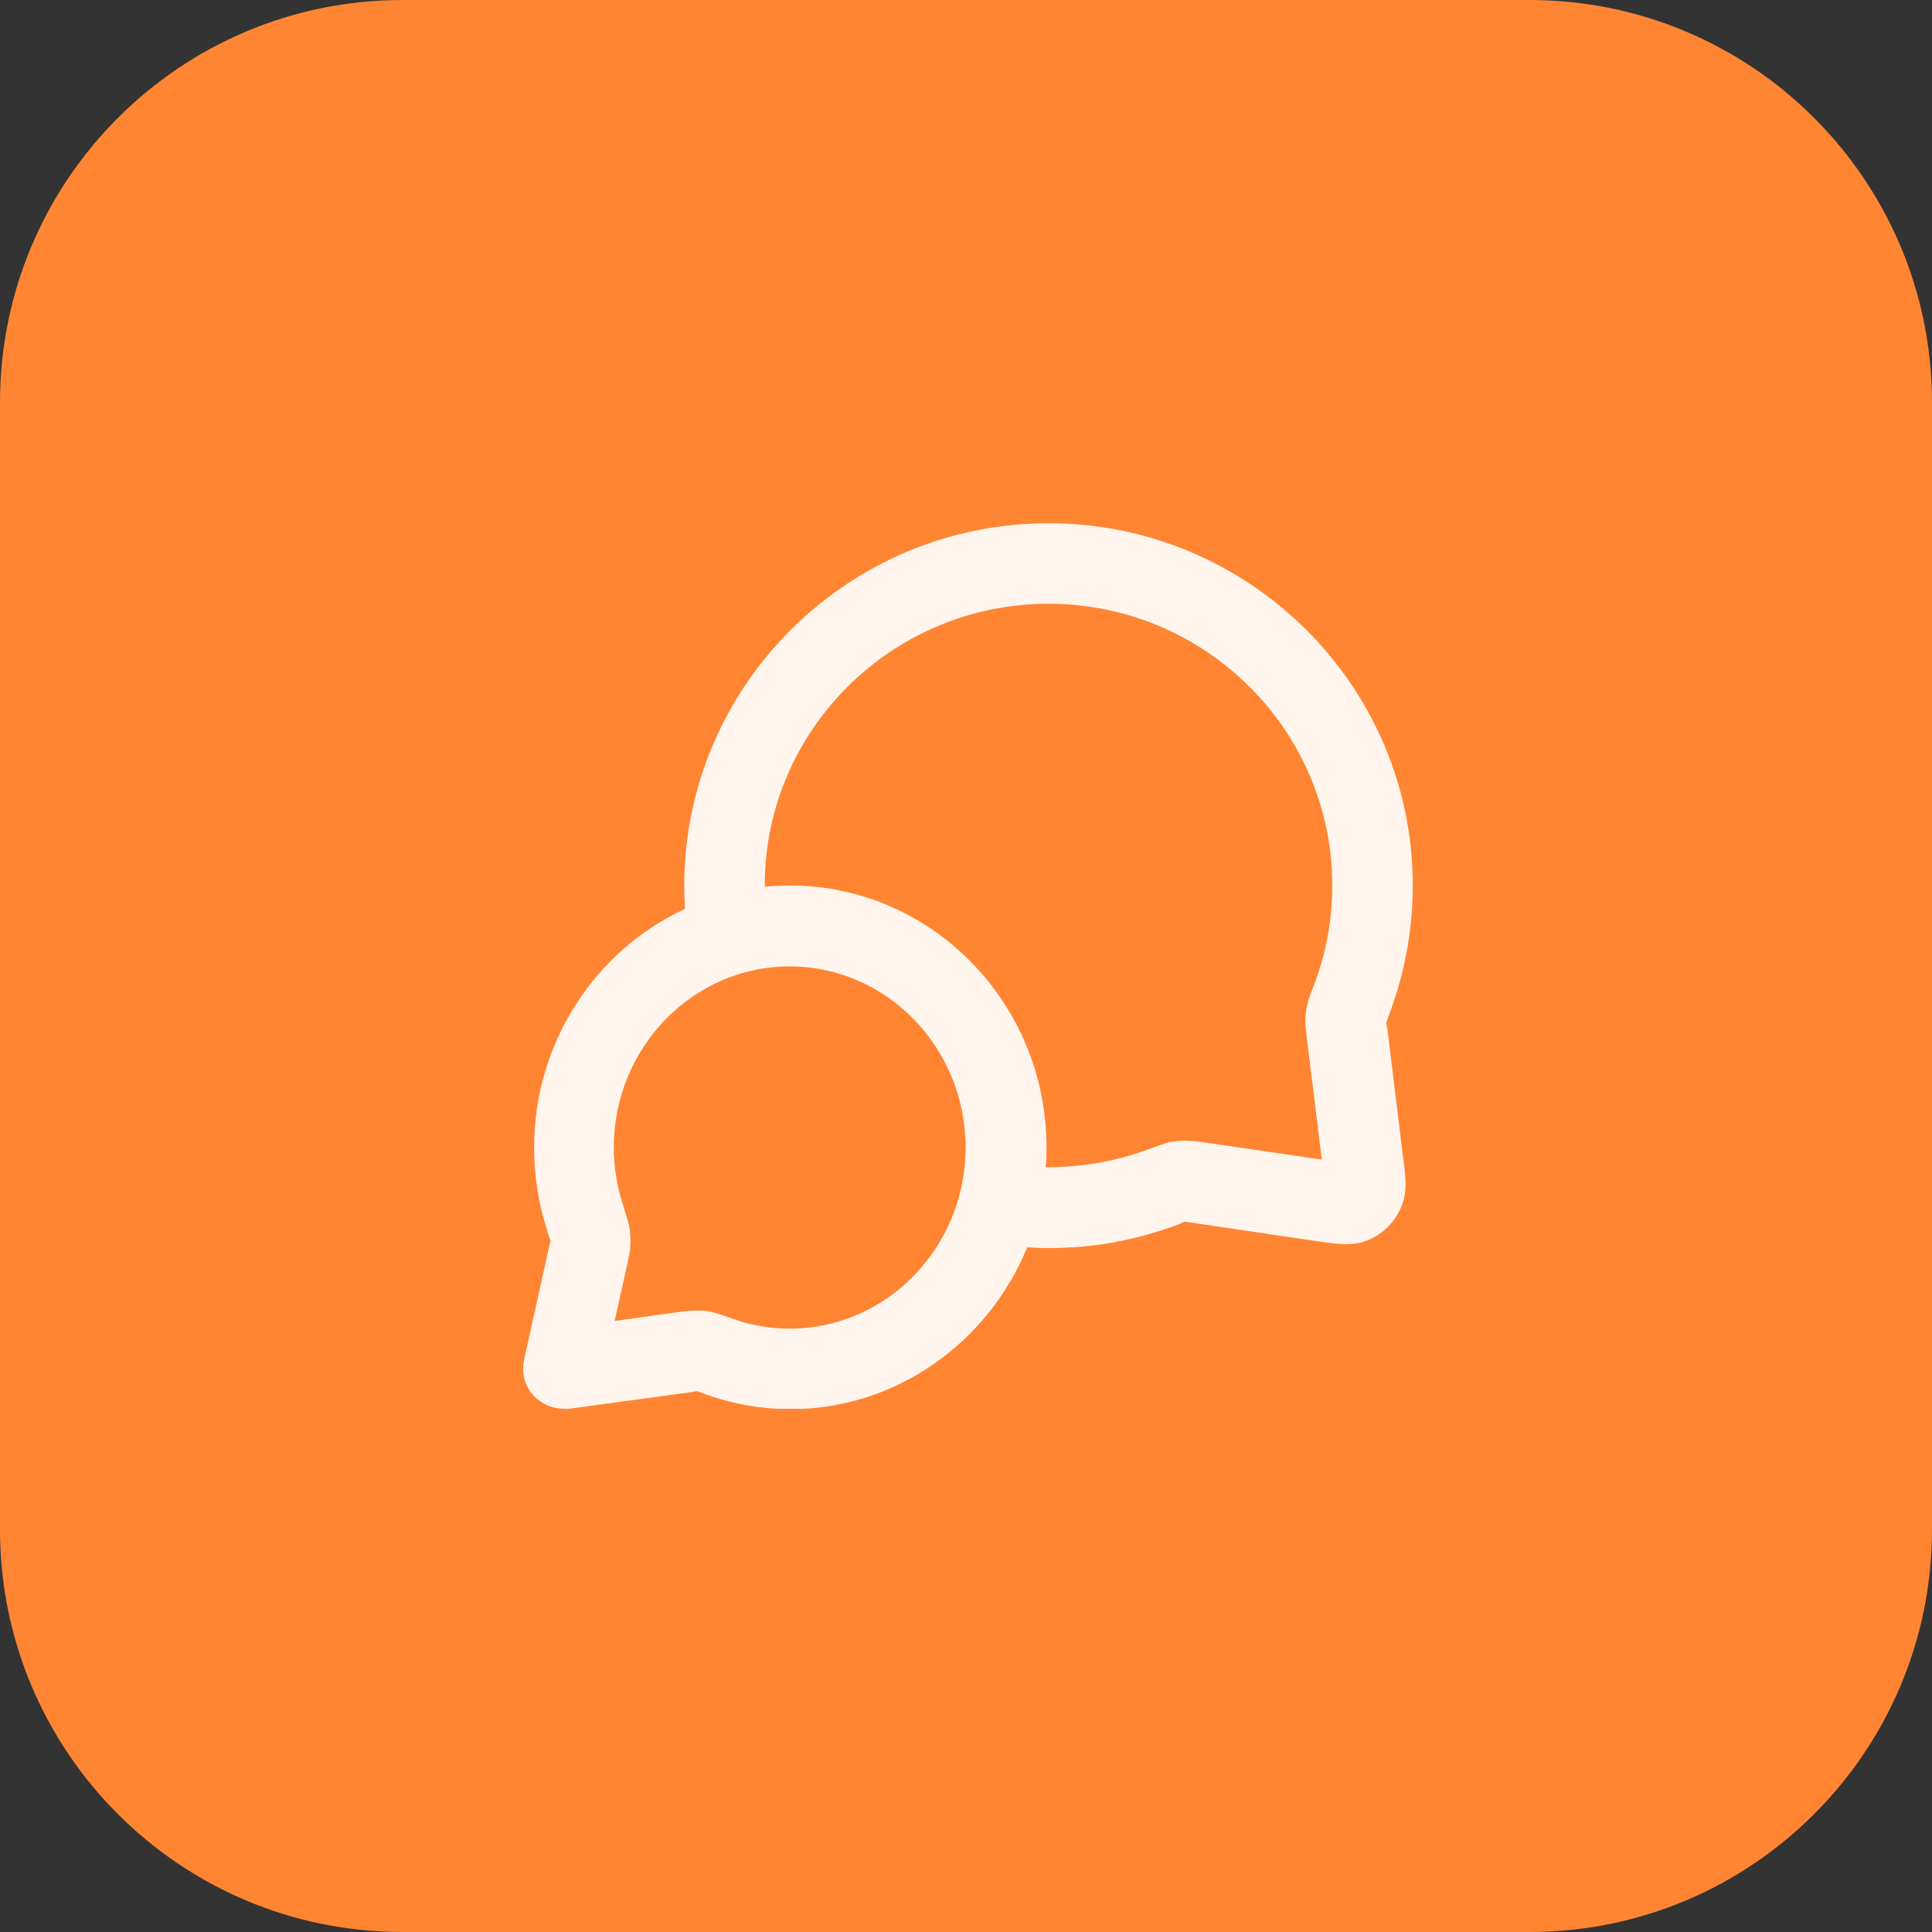 <svg width="127" height="127" viewBox="0 0 127 127" fill="none" xmlns="http://www.w3.org/2000/svg">
<rect x="0" y="0" width="127" height="127" fill="#333333" stroke="none"/>
<g clip-path="url(#clip0_8201_1310)">
<path d="M0 26.458C0 11.846 11.846 0 26.458 0H100.542C115.154 0 127 11.846 127 26.458V100.542C127 115.154 115.154 127 100.542 127H26.458C11.846 127 0 115.154 0 100.542V26.458Z" fill="#FF8533"/>
<g clip-path="url(#clip1_8201_1310)">
<path d="M37.042 92.604C36.301 92.604 35.613 92.287 35.084 91.758C34.502 91.123 34.264 90.249 34.449 89.403L36.063 82.1C36.142 81.809 36.169 81.651 36.195 81.545C36.169 81.518 36.089 81.307 35.983 80.936C35.401 79.137 35.11 77.311 35.11 75.433C35.11 68.474 39.185 62.442 45.032 59.743C45.006 59.24 44.979 58.738 44.979 58.235C44.979 45.085 55.721 34.396 68.924 34.396C82.127 34.396 92.869 45.085 92.869 58.209C92.869 61.119 92.34 63.95 91.334 66.649C91.228 66.966 91.149 67.125 91.123 67.257C91.123 67.257 91.149 67.416 91.202 67.654L92.26 76.306C92.419 77.497 92.525 78.449 92.049 79.481C91.625 80.381 90.911 81.095 89.985 81.492C88.953 81.942 88.001 81.783 86.81 81.624L78.396 80.381C78.132 80.354 77.999 80.328 77.893 80.301C77.867 80.301 77.708 80.381 77.47 80.486C74.216 81.704 70.908 82.206 67.522 81.995C64.982 88.212 58.949 92.631 51.964 92.631C50.086 92.631 48.234 92.313 46.461 91.678C46.09 91.546 45.905 91.467 45.773 91.44C45.773 91.44 45.614 91.493 45.376 91.519L37.439 92.604C37.439 92.604 37.2 92.604 37.068 92.604H37.042ZM45.8 86.148C46.223 86.148 46.434 86.148 46.805 86.254C47.043 86.307 47.413 86.413 48.128 86.678C49.371 87.127 50.641 87.339 51.911 87.339C58.288 87.339 63.474 81.995 63.474 75.433C63.474 68.871 58.288 63.527 51.911 63.527C45.535 63.527 40.349 68.871 40.349 75.433C40.349 76.729 40.561 78.026 40.958 79.216C41.222 80.063 41.355 80.486 41.381 80.751C41.434 81.174 41.46 81.492 41.434 81.889C41.434 82.206 41.355 82.524 41.222 83.159L40.402 86.836L44.556 86.254C45.164 86.175 45.482 86.148 45.746 86.148H45.8ZM68.739 76.729C71.067 76.729 73.343 76.359 75.512 75.539C76.253 75.274 76.597 75.142 76.862 75.089C77.232 75.01 77.549 74.983 77.946 74.983C78.211 74.983 78.528 75.01 79.111 75.089L86.889 76.227L85.91 68.263C85.831 67.628 85.805 67.337 85.805 67.046C85.805 66.675 85.857 66.411 85.937 66.04C85.99 65.776 86.096 65.432 86.36 64.797C87.18 62.654 87.577 60.458 87.577 58.209C87.577 47.996 79.216 39.688 68.924 39.688C58.632 39.688 50.271 47.996 50.271 58.209V58.288C50.827 58.235 51.382 58.209 51.938 58.209C61.225 58.209 68.792 65.934 68.792 75.406C68.792 75.856 68.792 76.279 68.739 76.729Z" fill="#FFF5EC"/>
</g>
</g>
<defs>
<clipPath id="clip0_8201_1310">
<rect width="127" height="127" fill="white"/>
</clipPath>
<clipPath id="clip1_8201_1310">
<rect width="58.499" height="58.208" fill="white" transform="translate(34.396 34.396)"/>
</clipPath>
</defs>
</svg>
